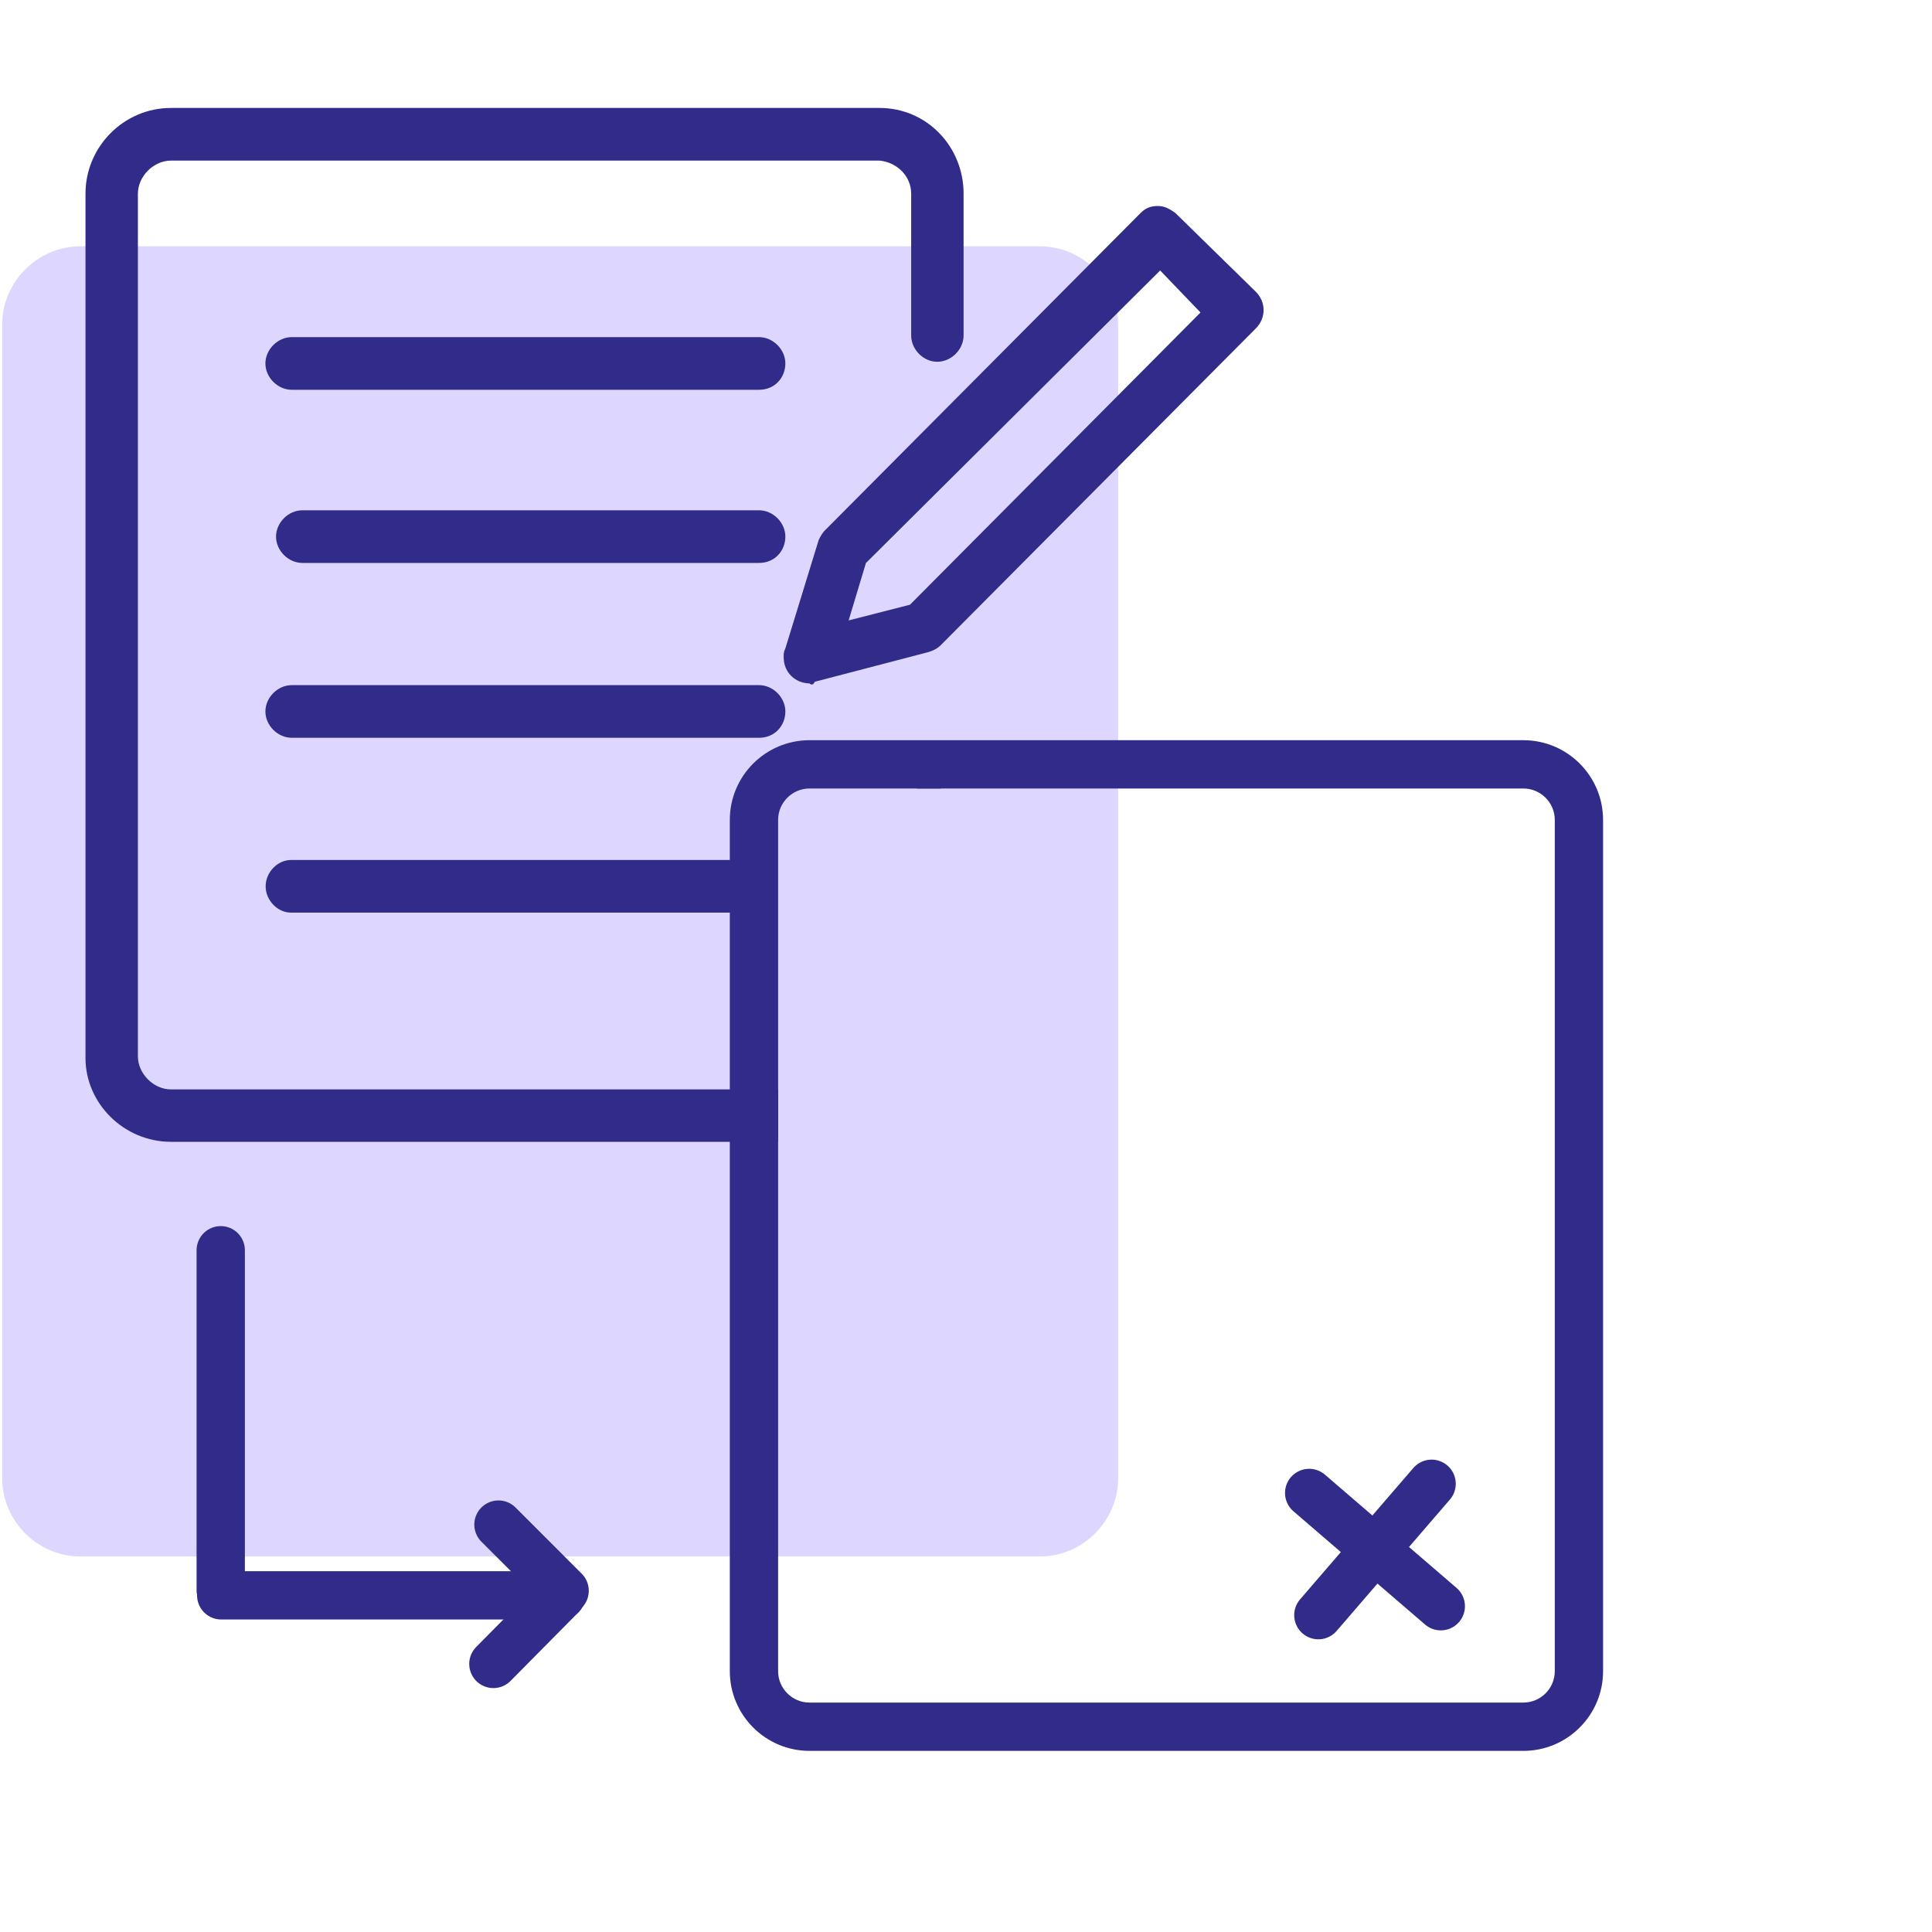 <?xml version="1.0" encoding="UTF-8"?><svg id="uuid-36faa66b-920a-4ac6-a3e3-0132b94fc26e" xmlns="http://www.w3.org/2000/svg" viewBox="0 0 80 80"><defs><style>.uuid-f7ce46f2-dcad-48d5-b727-2cf82a1211b9{fill:#312b89;}.uuid-6121533b-0f73-42c5-b73d-dd7f2b99a1e2{fill:#ddd7ff;}.uuid-8c7cf274-2233-44b9-8c27-9a6bc776e736{fill:none;stroke:#312b89;stroke-linecap:round;stroke-linejoin:round;stroke-width:2px;}</style></defs><g><path class="uuid-6121533b-0f73-42c5-b73d-dd7f2b99a1e2" d="M3.32,10.2H43.07c1.76,0,3.23,1.47,3.23,3.23V61.22c0,1.76-1.47,3.23-3.23,3.23H3.32c-1.76,0-3.23-1.47-3.23-3.23V13.43c0-1.76,1.47-3.23,3.23-3.23Z"/><path class="uuid-f7ce46f2-dcad-48d5-b727-2cf82a1211b9" d="M33.54,28.3c-.58,0-1.09-.43-1.09-1.09,0-.14,0-.22,.07-.36l1.38-4.49c.07-.14,.14-.29,.29-.43l13.04-13.11c.22-.22,.43-.29,.72-.29h0c.29,0,.51,.14,.72,.29l3.33,3.26c.43,.43,.43,1.09,0,1.52l-13.04,13.11c-.14,.14-.29,.22-.51,.29l-4.71,1.23c-.07,.14-.14,.14-.22,.07Zm2.32-5l-.72,2.39,2.54-.65,12.03-12.1-1.67-1.74-12.17,12.1Z"/><path class="uuid-f7ce46f2-dcad-48d5-b727-2cf82a1211b9" d="M38.45,32.51c.18,0,.36,.05,.51,.14h-1.01c.15-.09,.32-.14,.5-.14Z"/><path class="uuid-f7ce46f2-dcad-48d5-b727-2cf82a1211b9" d="M39.9,8.02v5.87c0,.58-.51,1.09-1.09,1.09s-1.08-.51-1.08-1.09v-5.87c0-.72-.58-1.3-1.31-1.37H7.08c-.72,0-1.37,.65-1.37,1.37V43.74c0,.72,.65,1.37,1.37,1.37h25.14v2.17H7.08c-1.95,0-3.54-1.59-3.54-3.47V8.02c0-1.95,1.59-3.55,3.54-3.55h29.34c1.96,0,3.48,1.6,3.48,3.55Z"/><path class="uuid-f7ce46f2-dcad-48d5-b727-2cf82a1211b9" d="M31.43,16.14H12.08c-.58,0-1.09-.51-1.09-1.09s.51-1.09,1.09-1.09H31.43c.58,0,1.09,.51,1.09,1.09s-.43,1.09-1.09,1.09Z"/><path class="uuid-f7ce46f2-dcad-48d5-b727-2cf82a1211b9" d="M31.43,23.31H12.52c-.58,0-1.09-.51-1.09-1.09s.51-1.09,1.09-1.09H31.43c.58,0,1.09,.51,1.09,1.09s-.43,1.09-1.09,1.09Z"/><path class="uuid-f7ce46f2-dcad-48d5-b727-2cf82a1211b9" d="M31.43,30.55H12.08c-.58,0-1.09-.51-1.09-1.09s.51-1.09,1.09-1.09H31.43c.58,0,1.09,.51,1.09,1.09s-.43,1.09-1.09,1.09Z"/><path class="uuid-f7ce46f2-dcad-48d5-b727-2cf82a1211b9" d="M30.73,37.79H12.05c-.56,0-1.05-.51-1.05-1.09s.49-1.09,1.05-1.09H30.73c.56,0,1.05,.51,1.05,1.09,0,.65-.42,1.09-1.05,1.09Z"/></g><path class="uuid-f7ce46f2-dcad-48d5-b727-2cf82a1211b9" d="M63.08,30.65h-29.56c-1.82,0-3.3,1.48-3.3,3.3v35.25c0,1.82,1.48,3.3,3.3,3.3h29.56c1.82,0,3.3-1.48,3.3-3.3V33.95c0-1.82-1.48-3.3-3.3-3.3Zm1.3,38.55c0,.72-.59,1.3-1.3,1.3h-29.56c-.71,0-1.3-.58-1.3-1.3V33.95c0-.72,.59-1.3,1.3-1.3h29.56c.71,0,1.3,.58,1.3,1.3v35.25Z"/><line class="uuid-8c7cf274-2233-44b9-8c27-9a6bc776e736" x1="9.14" y1="51.77" x2="9.14" y2="65.85"/><line class="uuid-8c7cf274-2233-44b9-8c27-9a6bc776e736" x1="23.24" y1="66.06" x2="9.16" y2="66.06"/><line class="uuid-8c7cf274-2233-44b9-8c27-9a6bc776e736" x1="20.64" y1="63.13" x2="23.38" y2="65.87"/><line class="uuid-8c7cf274-2233-44b9-8c27-9a6bc776e736" x1="20.43" y1="68.9" x2="23.24" y2="66.06"/><line class="uuid-8c7cf274-2233-44b9-8c27-9a6bc776e736" x1="54.21" y1="61.82" x2="59.66" y2="66.51"/><line class="uuid-8c7cf274-2233-44b9-8c27-9a6bc776e736" x1="59.28" y1="61.44" x2="54.59" y2="66.88"/></svg>